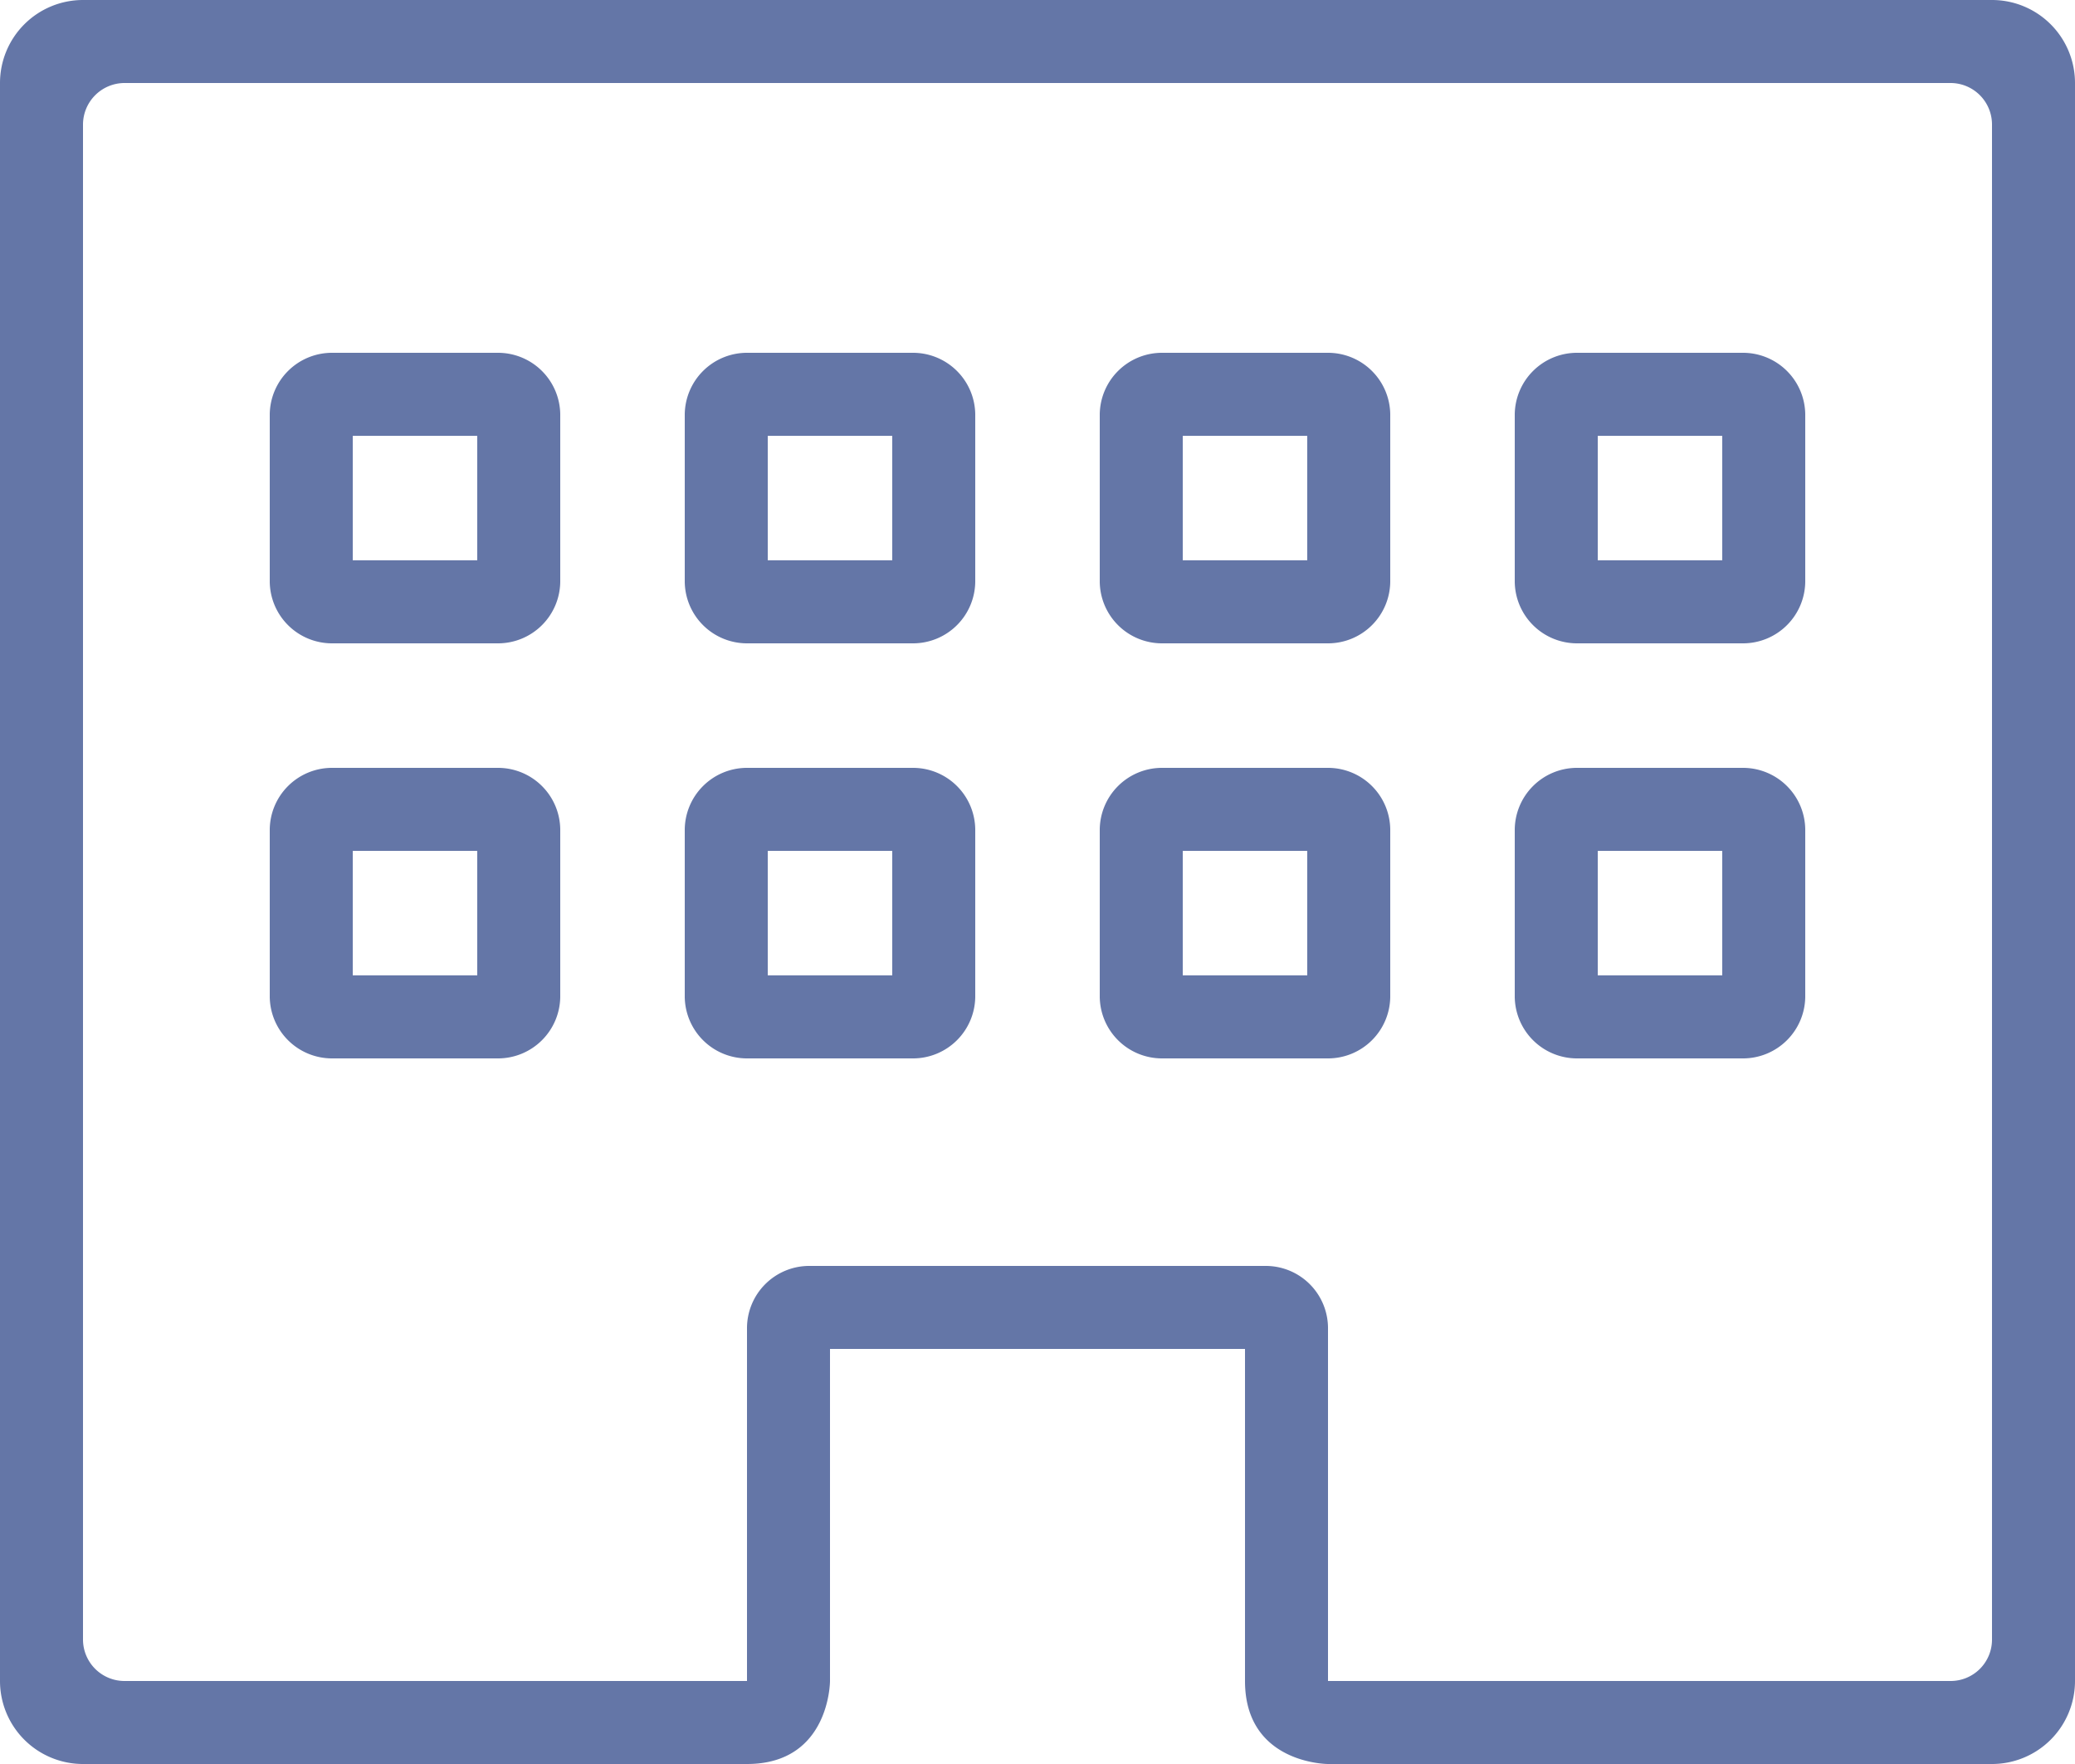 <?xml version="1.0" encoding="utf-8"?><svg xmlns="http://www.w3.org/2000/svg" width="100" height="85" viewBox="0 0 100 85"><defs><style>.cls-1{fill:#6476a7;fill-rule:evenodd}</style></defs><path class="cls-1" d="M1152 2108h-8a3 3 0 0 0-3 3v8a3 3 0 0 0 3 3h8a3 3 0 0 0 3-3v-8a3 3 0 0 0-3-3zm-1 10h-6v-6h6v6zm21-10h-8a3 3 0 0 0-3 3v8a3 3 0 0 0 3 3h8a3 3 0 0 0 3-3v-8a3 3 0 0 0-3-3zm-1 10h-6v-6h6v6zm-19 10h-8a3 3 0 0 0-3 3v8a3 3 0 0 0 3 3h8a3 3 0 0 0 3-3v-8a3 3 0 0 0-3-3zm-1 10h-6v-6h6v6zm21-10h-8a3 3 0 0 0-3 3v8a3 3 0 0 0 3 3h8a3 3 0 0 0 3-3v-8a3 3 0 0 0-3-3zm-1 10h-6v-6h6v6zm33-47h-92a4 4 0 0 0-4 4v77a4 4 0 0 0 4 4h32c4 0 4-4 4-4v-16h20v16c0 4 4 4 4 4h32a4 4 0 0 0 4-4v-77a4 4 0 0 0-4-4zm0 79a1.993 1.993 0 0 1-2 2h-30v-17a3 3 0 0 0-3-3h-22a3 3 0 0 0-3 3v17h-30a2 2 0 0 1-2-2v-73a2.006 2.006 0 0 1 2-2h88a2 2 0 0 1 2 2v73zm-12-62h-8a3 3 0 0 0-3 3v8a3 3 0 0 0 3 3h8a3 3 0 0 0 3-3v-8a3 3 0 0 0-3-3zm-1 10h-6v-6h6v6zm1 10h-8a3 3 0 0 0-3 3v8a3 3 0 0 0 3 3h8a3 3 0 0 0 3-3v-8a3 3 0 0 0-3-3zm-1 10h-6v-6h6v6zm-59-30h-8a3 3 0 0 0-3 3v8a3 3 0 0 0 3 3h8a3 3 0 0 0 3-3v-8a3 3 0 0 0-3-3zm-1 10h-6v-6h6v6zm1 10h-8a3 3 0 0 0-3 3v8a3 3 0 0 0 3 3h8a3 3 0 0 0 3-3v-8a3 3 0 0 0-3-3zm-1 10h-6v-6h6v6z" transform="translate(-1108 -2091)"/></svg>